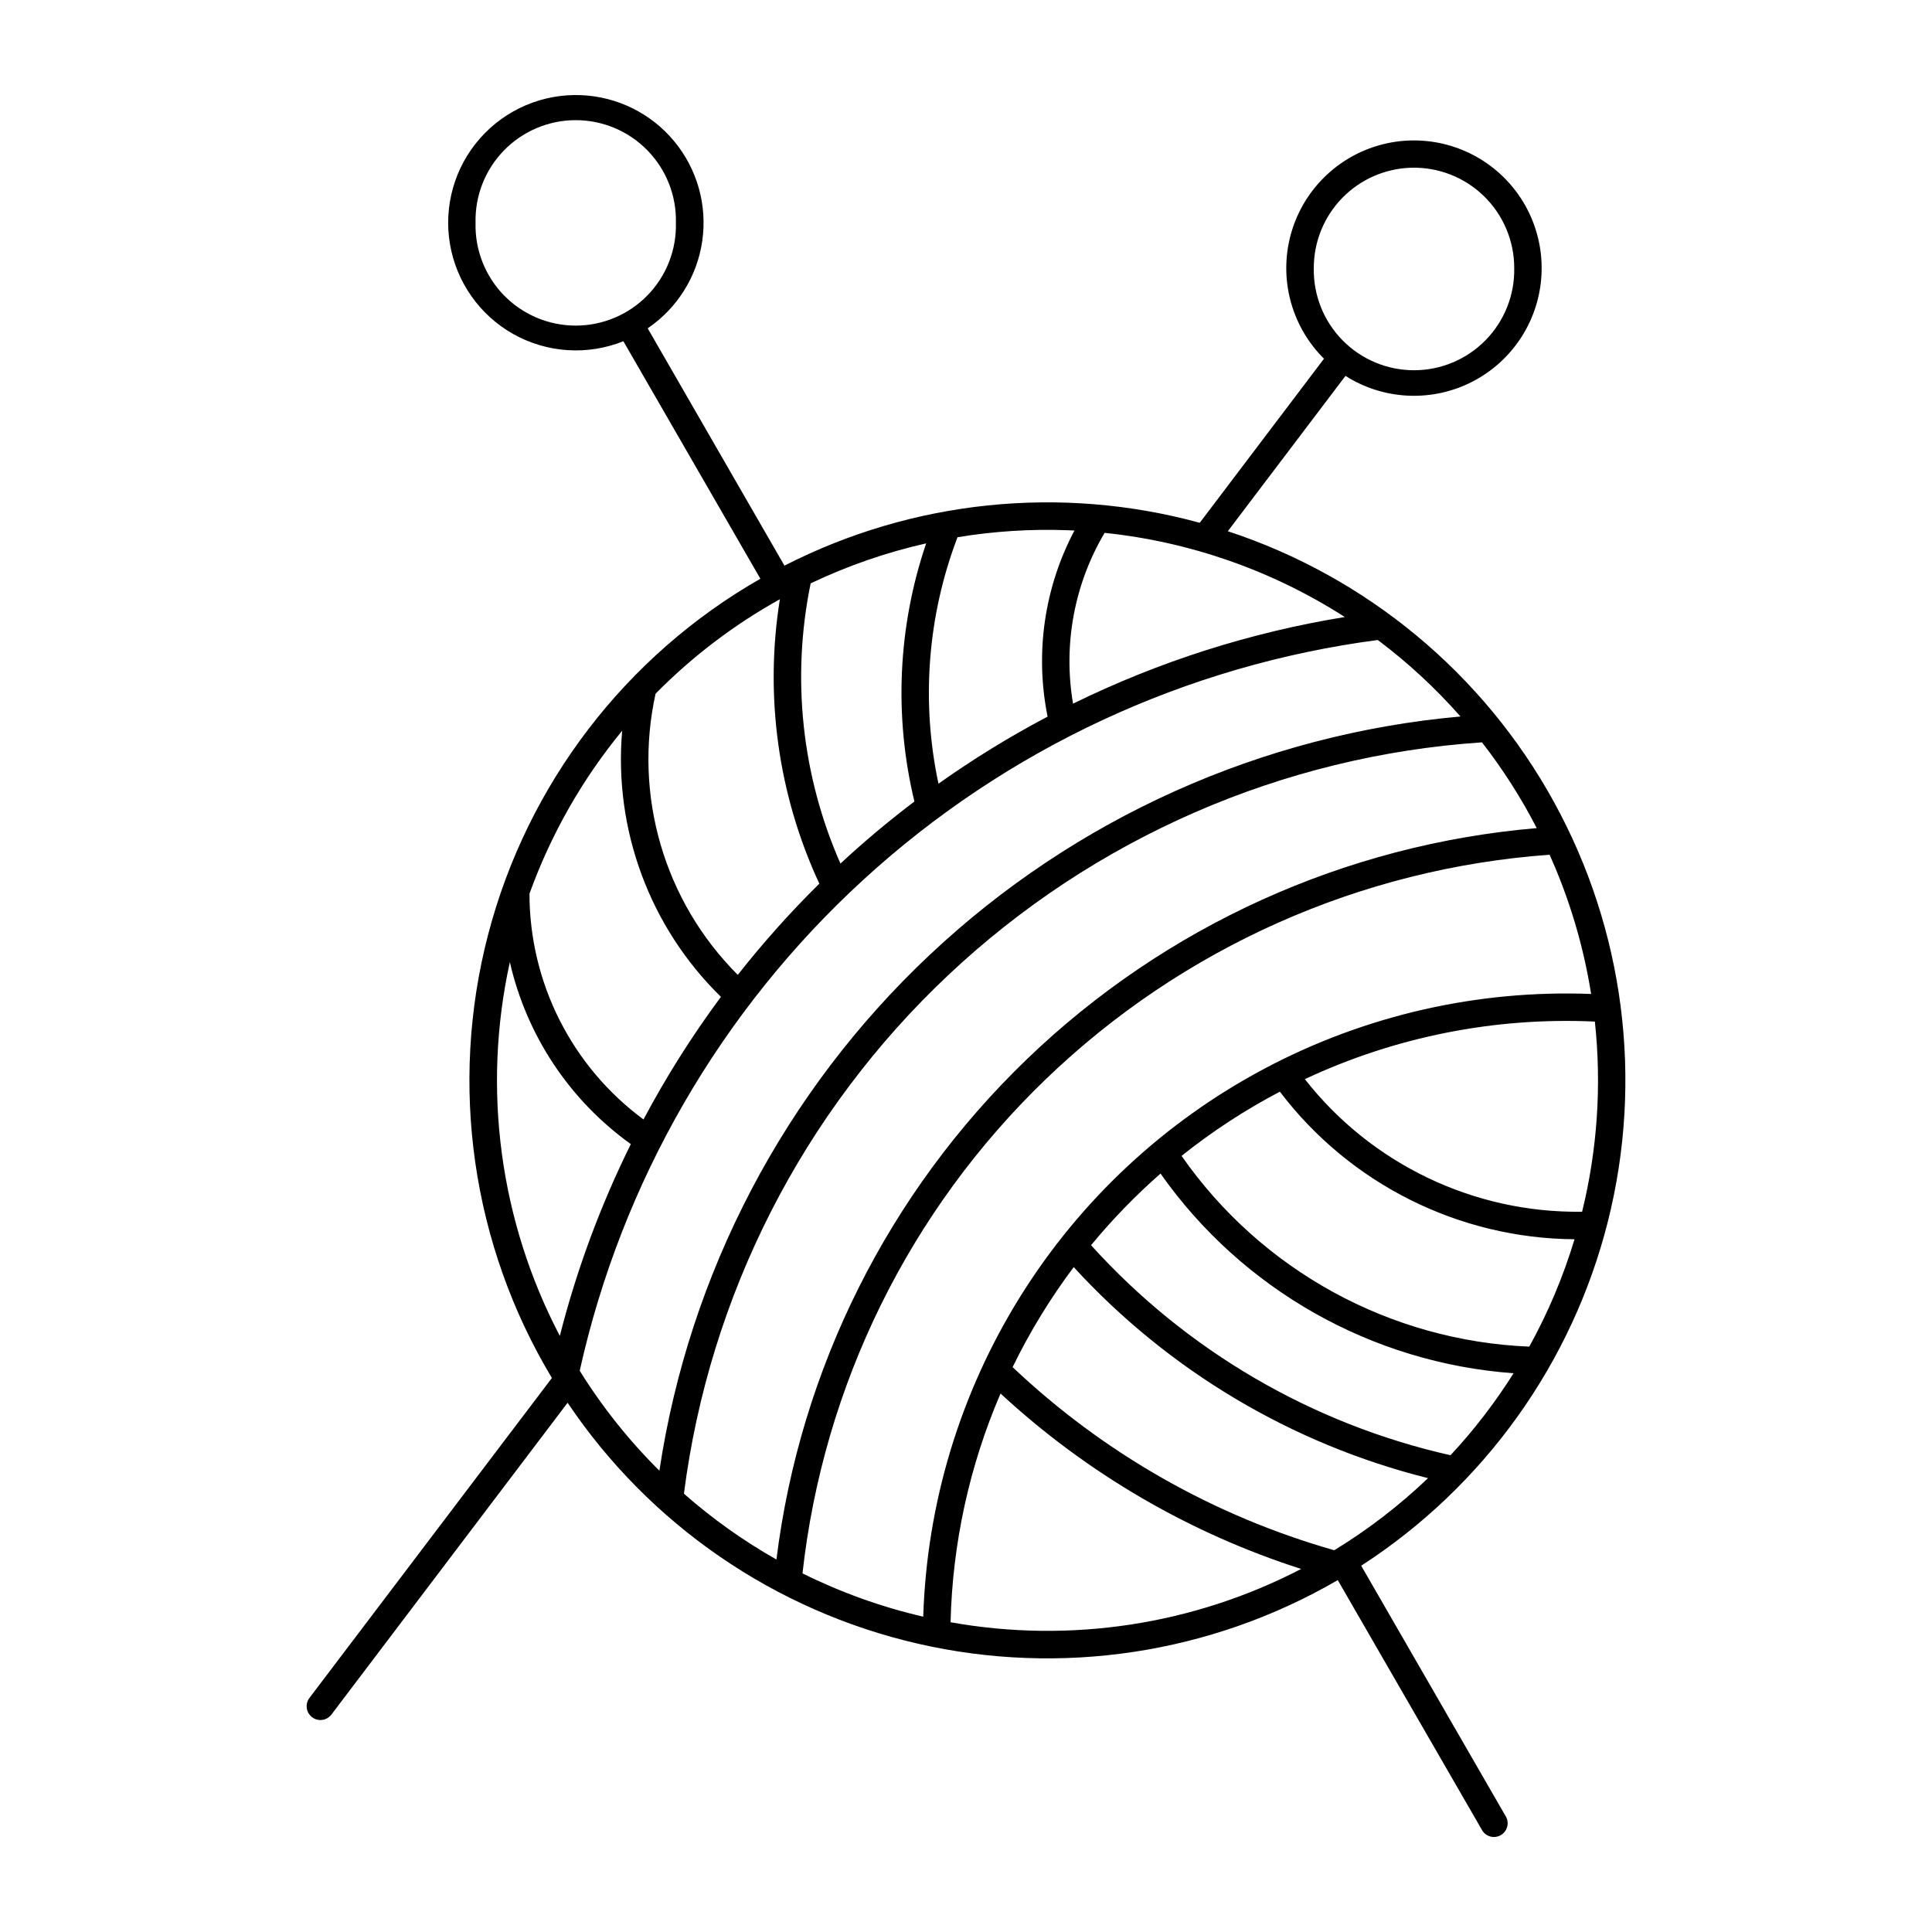 <?xml version="1.0" encoding="UTF-8"?>
<!-- Uploaded to: SVG Repo, www.svgrepo.com, Generator: SVG Repo Mixer Tools -->
<svg fill="#000000" width="800px" height="800px" version="1.1" viewBox="144 144 512 512" xmlns="http://www.w3.org/2000/svg">
 <path d="m298.11 169.22c-10.219-0.453-20.094 3.738-26.867 11.406-6.773 7.668-9.711 17.988-7.996 28.074 1.715 10.082 7.902 18.852 16.828 23.852 8.926 4.996 19.633 5.688 29.125 1.879l36.305 62.934 0.004 0.004c-35.75 20.449-61.754 54.438-72.148 94.289s-4.305 82.211 16.898 117.52l-64.266 84.809c-1.203 1.609-0.879 3.887 0.723 5.098 1.598 1.211 3.875 0.902 5.098-0.688l62.605-82.656h0.004c21.691 32.285 54.855 55.105 92.758 63.836 37.902 8.73 77.711 2.715 111.34-16.832l38.355 66.461c1.066 1.594 3.184 2.086 4.844 1.129s2.293-3.039 1.449-4.758l-38.438-66.645c32.543-21.039 55.902-53.629 65.371-91.207s4.344-77.348-14.348-111.3c-18.688-33.945-49.551-59.547-86.367-71.645l31.18-41.164h0.004c9.836 6.25 22.199 6.996 32.715 1.977 10.52-5.019 17.715-15.098 19.047-26.68 1.328-11.578-3.394-23.023-12.504-30.297-9.105-7.273-21.316-9.352-32.312-5.492-11 3.856-19.238 13.102-21.809 24.469-2.57 11.371 0.895 23.262 9.164 31.473l-32.926 43.48c-36.82-10.062-76.07-6.012-110.06 11.355l-36.242-62.895-0.004 0.004c7.891-5.363 13.148-13.809 14.48-23.254 1.336-9.445-1.379-19.012-7.477-26.352-6.094-7.336-15-11.762-24.531-12.184zm-1.68 6.621v0.004c7.18-0.039 14.07 2.828 19.098 7.957 5.031 5.125 7.769 12.066 7.594 19.246 0.184 7.156-2.531 14.09-7.527 19.219-5 5.129-11.859 8.02-19.02 8.02-7.164 0-14.02-2.891-19.02-8.02s-7.715-12.062-7.527-19.219c-0.176-7.129 2.523-14.027 7.492-19.145 4.965-5.117 11.781-8.023 18.91-8.059zm221.57 12.609c7.176-0.195 14.125 2.523 19.266 7.535 5.141 5.016 8.031 11.895 8.02 19.074 0.133 7.129-2.609 14.012-7.602 19.102-4.996 5.09-11.828 7.957-18.957 7.957-7.133 0-13.965-2.867-18.957-7.957-4.996-5.09-7.734-11.973-7.602-19.102-0.016-6.93 2.676-13.586 7.504-18.559 4.824-4.973 11.402-7.859 18.328-8.051zm-91.184 96.062h-0.004c0.645 0.023 1.285 0.051 1.93 0.082-8 15.125-10.516 32.551-7.117 49.32-10.02 5.281-19.684 11.219-28.922 17.773-4.644-21.801-2.891-44.48 5.043-65.312 9.602-1.59 19.34-2.215 29.066-1.863zm9.922 0.699h-0.004c22.668 2.359 44.469 10 63.652 22.305-25.004 4.066-49.27 11.801-72.016 22.961-2.664-15.605 0.301-31.645 8.363-45.266zm-47.293 2.789h-0.004c-7.488 22.047-8.57 45.77-3.113 68.41-6.805 5.152-13.344 10.637-19.602 16.441-10.277-23.332-13.035-49.285-7.891-74.254 9.777-4.656 20.043-8.211 30.605-10.598zm-38.766 14.801h-0.004c-4.109 25.605-0.469 51.859 10.457 75.379-7.703 7.594-14.922 15.668-21.609 24.168-19.512-19.488-27.727-47.586-21.789-74.516 9.734-9.867 20.828-18.297 32.941-25.031zm158.45 10.805h-0.004c7.981 5.988 15.324 12.785 21.914 20.273-52.664 4.715-102.22 26.977-140.71 63.223-38.496 36.246-63.707 84.367-71.582 136.65-8.043-7.977-15.129-16.867-21.117-26.484 11.129-50.082 37.391-95.527 75.223-130.17 37.836-34.645 85.414-56.812 136.28-63.492zm-200.25 24.047c-2.266 26.238 7.34 52.113 26.176 70.52-7.641 10.305-14.5 21.164-20.52 32.492-18.996-14.016-30.207-36.215-30.219-59.82 5.656-15.695 13.965-30.305 24.562-43.191zm227.86 3.074c5.531 7.113 10.391 14.723 14.516 22.734-50.719 4.312-98.414 25.922-135.09 61.207-36.684 35.289-60.129 82.109-66.402 132.62-8.75-4.957-16.969-10.801-24.516-17.445 6.731-52.551 31.5-101.14 70.074-137.45 38.574-36.316 88.562-58.113 141.42-61.664zm17.918 29.785c5.285 11.762 8.984 24.168 11.008 36.902-30.047-1.168-59.867 5.637-86.438 19.719-26.566 14.082-48.941 34.938-64.844 60.457-15.906 25.52-24.777 54.793-25.715 84.848-11.078-2.566-21.82-6.418-32-11.48 5.543-49.879 28.379-96.238 64.551-131.03 36.168-34.789 83.383-55.812 133.44-59.414zm-275.54 28.453c4.438 19.457 15.84 36.617 32.062 48.238-8.043 16.23-14.352 33.266-18.82 50.82-15.938-30.43-20.625-65.508-13.242-99.059zm287.54 15.766c1.812 16.867 0.668 33.918-3.383 50.391-28.637 0.406-55.816-12.59-73.473-35.137 24-11.25 50.379-16.484 76.855-15.254zm-83.477 18.574c18.555 24.441 47.398 38.891 78.086 39.113-2.981 9.883-7 19.422-11.992 28.453-36.93-1.523-71.02-20.227-92.148-50.551 8.121-6.488 16.848-12.188 26.055-17.016zm-31.629 21.711v-0.004c21.676 30.773 56.016 50.195 93.559 52.914-4.875 7.75-10.469 15.027-16.707 21.727-36.734-8.281-70.008-27.723-95.262-55.656 5.613-6.816 11.77-13.164 18.41-18.984zm-23.004 24.785v-0.004c25.141 27.441 57.789 46.891 93.891 55.926-7.57 7.242-15.902 13.648-24.844 19.105-31.91-9.07-61.152-25.719-85.242-48.523 4.543-9.332 9.965-18.207 16.195-26.508zm-19.391 33.496c22.84 21.125 50.031 36.992 79.66 46.492-28.562 14.828-61.227 19.793-92.906 14.125 0.5-20.867 4.992-41.445 13.246-60.617z"/>
</svg>